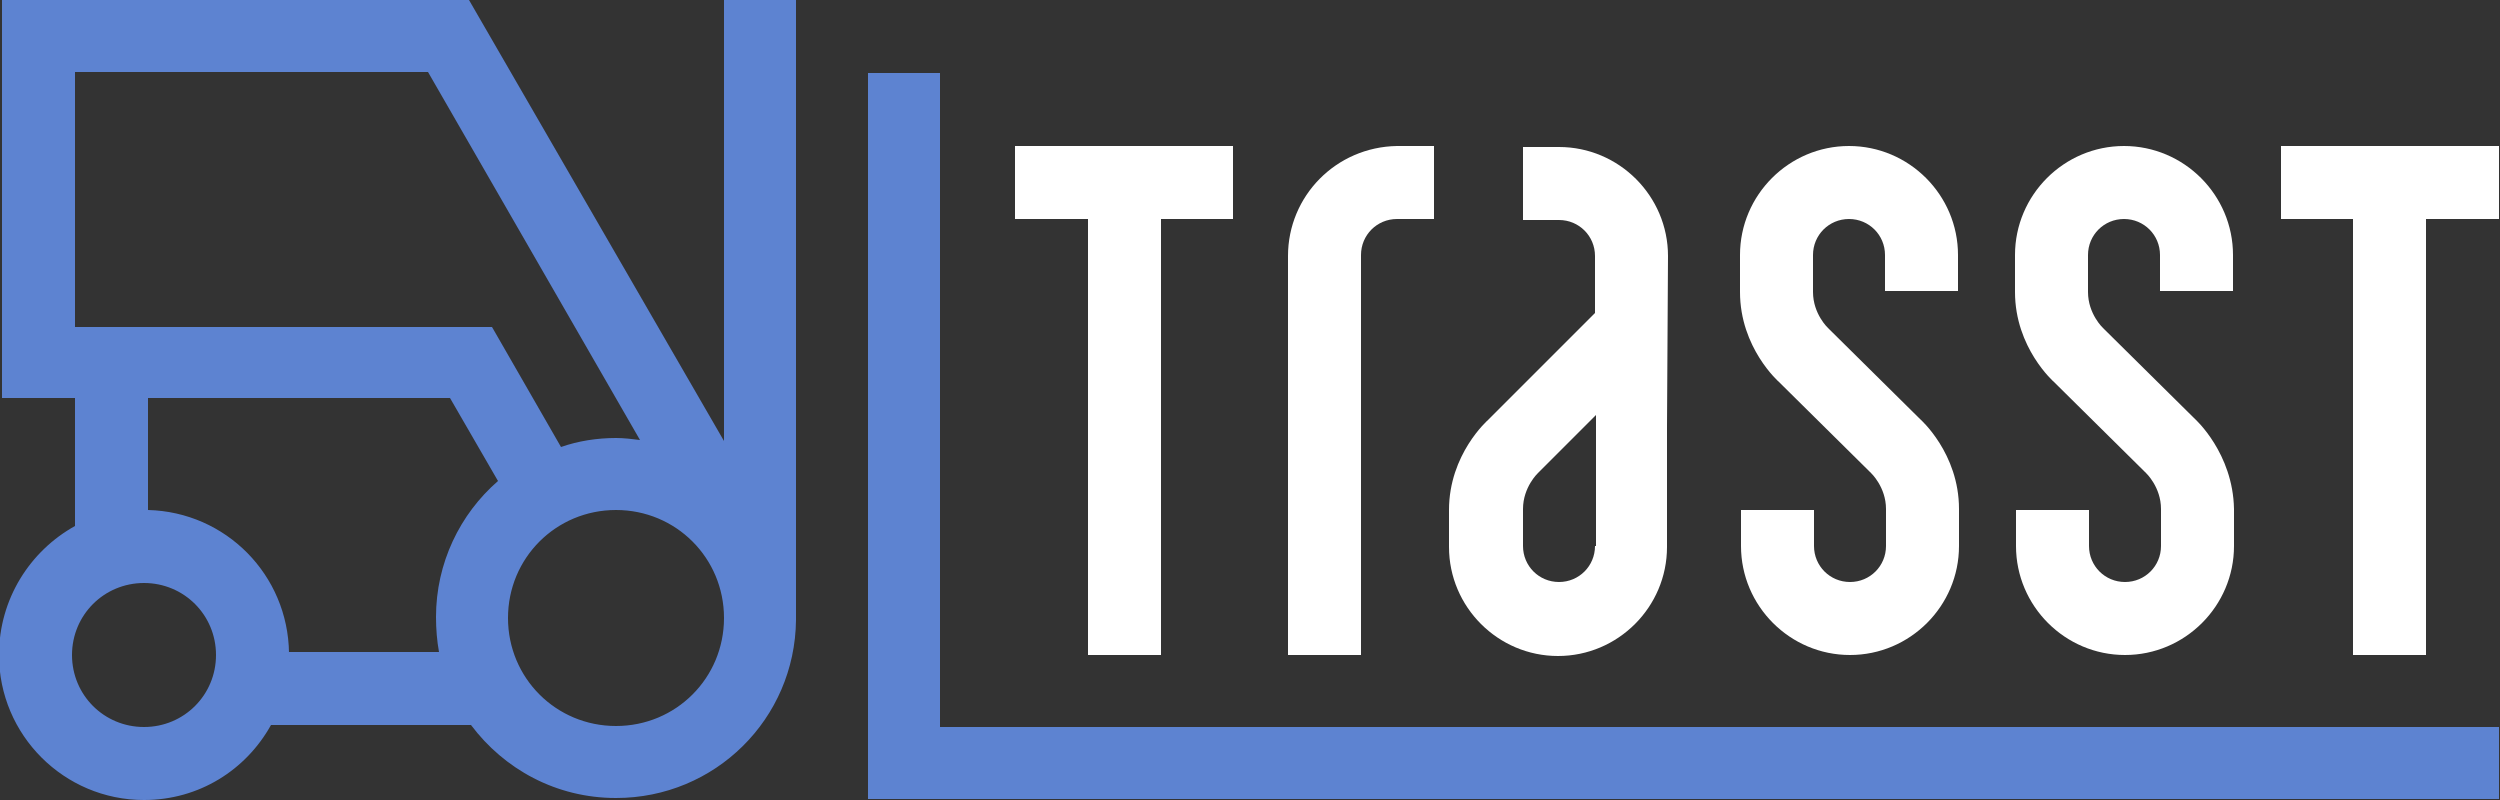 <?xml version="1.0" encoding="UTF-8"?> <!-- Generator: Adobe Illustrator 21.0.0, SVG Export Plug-In . SVG Version: 6.00 Build 0) --> <svg xmlns="http://www.w3.org/2000/svg" xmlns:xlink="http://www.w3.org/1999/xlink" id="Слой_1" x="0px" y="0px" viewBox="0 0 250 80" style="enable-background:new 0 0 250 80;" xml:space="preserve"><rect x="0" y="0" width="250" height="80" fill="#333333" stroke="none"/> <style type="text/css"> .st0{fill:#FFFFFF;} .st1{fill:#5D83D1;} </style> <g> <path class="st0" d="M166.8,25.6c0-6-4.9-10.9-10.9-10.9l-3.6,0v7.3h3.6c2,0,3.6,1.6,3.6,3.6v5.7l-10.7,10.7c0,0-3.9,3.4-3.9,9 c0,2.2,0,3.3,0,3.7c0,0,0,0,0,0c0,6,4.9,10.9,10.9,10.9c6,0,10.9-4.9,10.9-10.9l0-12h0L166.8,25.6z M159.5,54.6 c0,2-1.6,3.6-3.6,3.6c-2,0-3.6-1.6-3.6-3.6c0,0,0-1.2,0-3.7c0-2.2,1.5-3.6,1.5-3.6l5.8-5.8v5.7h0V54.6z"></path> <path class="st0" d="M128.8,25.6l0,39.9h7.3v-40c0-2,1.6-3.6,3.6-3.6l3.7,0v-7.3l-3.7,0C133.6,14.7,128.8,19.6,128.8,25.6z"></path> <path class="st0" d="M192,41.9l-9.2-9.1c0,0-1.5-1.4-1.5-3.6c0-2.5,0-3.7,0-3.7c0-2,1.6-3.6,3.6-3.6c2,0,3.6,1.6,3.6,3.6v3.6h7.3 l0-3.6c0-6-4.9-10.9-10.9-10.9c-6,0-10.9,4.9-10.9,10.9c0,0,0,0,0,0c0,0.4,0,1.4,0,3.7c0,5.6,3.9,9,3.9,9l9.2,9.1 c0,0,1.5,1.4,1.5,3.6c0,2.5,0,3.7,0,3.7c0,2-1.6,3.6-3.6,3.6c-2,0-3.6-1.6-3.6-3.6V51h-7.3l0,3.6c0,6,4.9,10.9,10.9,10.9 c6,0,10.9-4.9,10.9-10.9c0-0.4,0-1.4,0-3.7C195.9,45.3,192,41.9,192,41.9z"></path> <path class="st0" d="M219.5,41.9l-9.2-9.1c0,0-1.5-1.4-1.5-3.6c0-2.5,0-3.7,0-3.7c0-2,1.6-3.6,3.6-3.6c2,0,3.6,1.6,3.6,3.6v3.6h7.3 l0-3.6c0-6-4.9-10.9-10.9-10.9c-6,0-10.9,4.9-10.9,10.9c0,0,0,0,0,0c0,0.4,0,1.4,0,3.7c0,5.6,3.9,9,3.9,9l9.2,9.1 c0,0,1.5,1.4,1.5,3.6c0,2.5,0,3.7,0,3.7c0,2-1.6,3.6-3.6,3.6c-2,0-3.6-1.6-3.6-3.6V51h-7.3l0,3.6c0,6,4.9,10.9,10.9,10.9 c6,0,10.9-4.9,10.9-10.9c0-0.4,0-1.4,0-3.7C223.3,45.3,219.5,41.9,219.5,41.9z"></path> <polygon class="st0" points="101.5,21.9 108.8,21.9 108.8,65.5 116.1,65.5 116.1,21.9 123.3,21.9 123.3,14.6 101.5,14.6 "></polygon> <polygon class="st0" points="228.1,14.6 228.1,21.9 235.3,21.9 235.3,65.5 242.6,65.5 242.6,21.9 249.9,21.9 249.9,14.6 "></polygon> </g> <g> <path class="st1" d="M72.4,44.1L46.9,0H0.2v39.8h7.3v12.8C3,55.1-0.1,59.9-0.1,65.5c0,8,6.5,14.5,14.5,14.5c5.5,0,10.2-3,12.7-7.5 h20c3.3,4.4,8.5,7.3,14.5,7.3c9.9,0,17.9-7.9,18-17.8h0V0h-7.2V44.1z M7.5,7.2h35.3L64,44c-0.8-0.1-1.6-0.2-2.4-0.2 c-1.9,0-3.8,0.3-5.5,0.9l-6.9-12H7.5V7.2z M14.4,72.7c-4,0-7.2-3.2-7.2-7.2c0-4,3.2-7.2,7.2-7.2c4,0,7.2,3.2,7.2,7.2 C21.6,69.5,18.4,72.7,14.4,72.7z M28.9,65.3c-0.1-7.8-6.3-14.1-14.1-14.3V39.8H45l4.8,8.3c-3.8,3.3-6.2,8.2-6.2,13.6 c0,1.2,0.1,2.4,0.3,3.5H28.9z M61.6,72.6c-6,0-10.8-4.8-10.8-10.8c0-6,4.8-10.8,10.8-10.8c6,0,10.8,4.8,10.8,10.8 C72.4,67.8,67.6,72.6,61.6,72.6z"></path> <polygon class="st1" points="94,72.7 94,7.3 86.8,7.3 86.8,79.9 249.9,79.9 249.9,72.7 "></polygon> </g> </svg> 